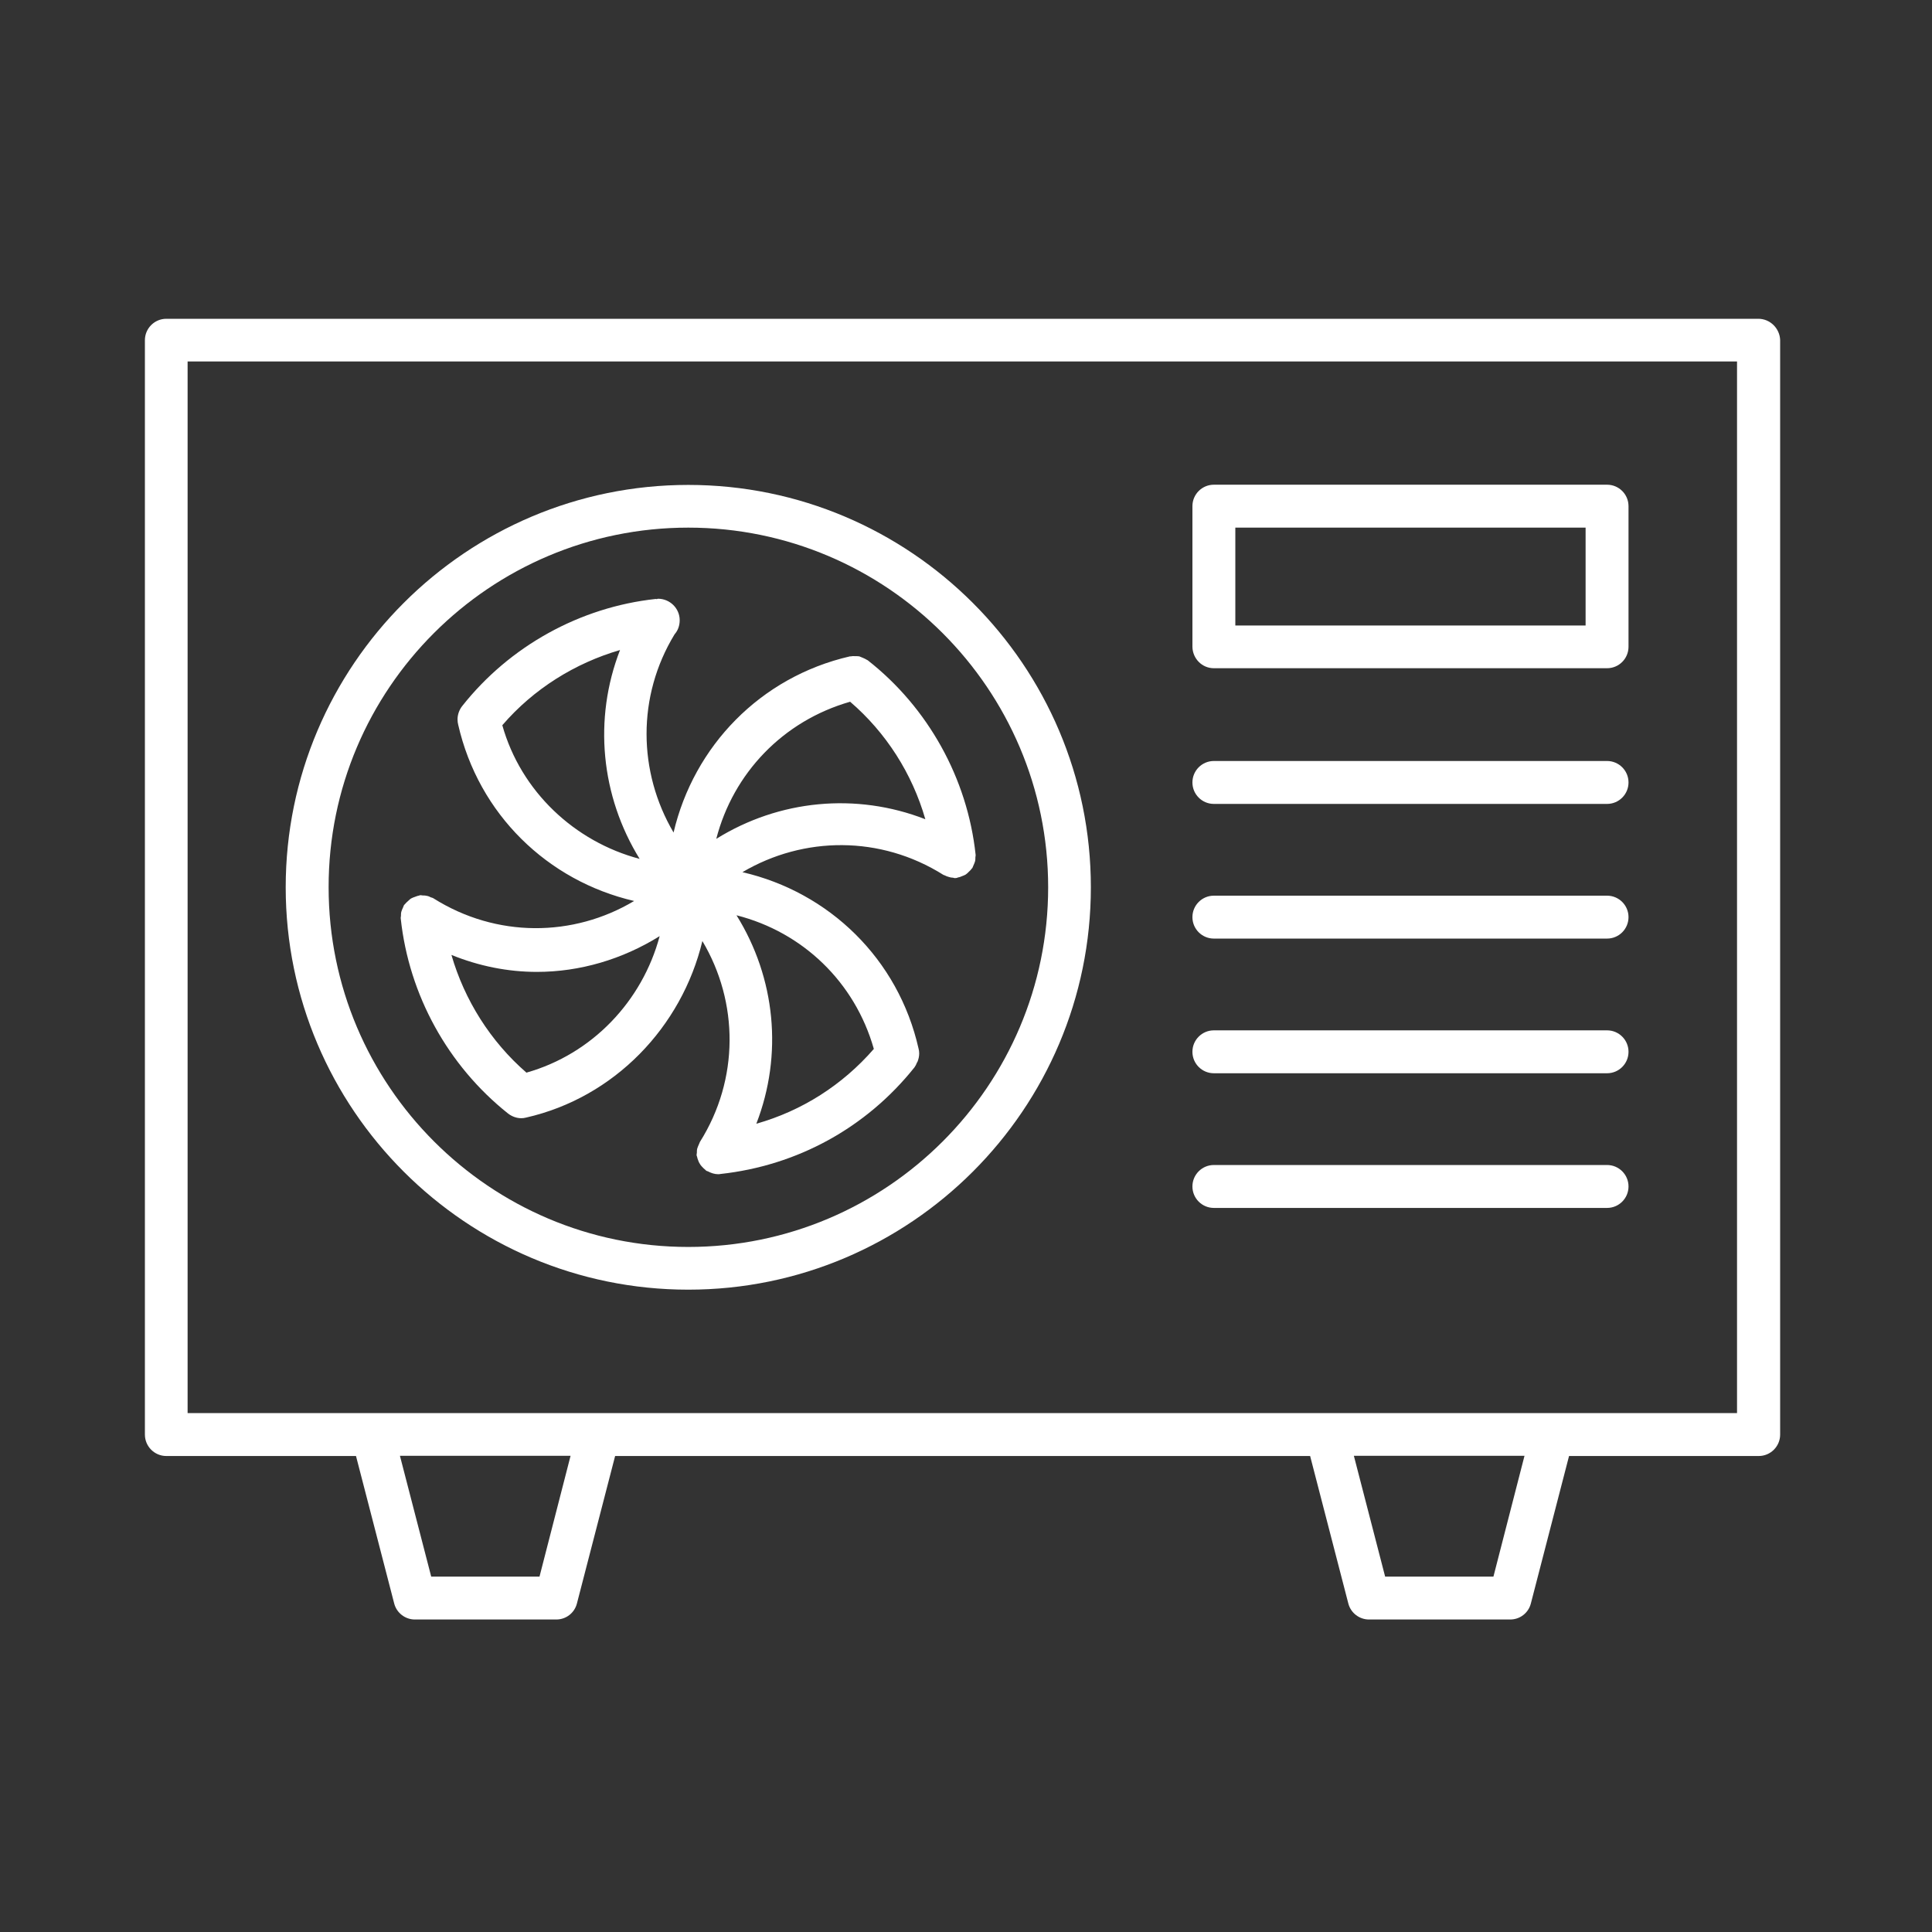 <svg width="200" height="200" viewBox="0 0 200 200" fill="none" xmlns="http://www.w3.org/2000/svg">
<rect x="0" y="0" width="200" height="200" fill="#333333" stroke="none"/>
<path d="M182.017 33H17.221C15.994 33 15 33.994 15 35.221V148.505C15 149.732 15.994 150.726 17.221 150.726H36.853L40.809 166C41.063 166.973 41.951 167.65 42.945 167.65H57.584C58.6 167.65 59.467 166.973 59.721 166L63.677 150.726H135.624L139.58 166C139.834 166.973 140.723 167.65 141.717 167.65H156.335C157.35 167.65 158.218 166.973 158.472 166L162.427 150.726H182.059C183.286 150.726 184.28 149.732 184.28 148.505V35.2C184.238 33.994 183.244 33 182.017 33ZM55.85 163.208H44.638L41.401 150.705H59.065L55.85 163.208ZM154.6 163.208H143.388L140.152 150.705H157.816L154.6 163.208ZM179.817 146.284H160.693H137.317H61.921H38.545H19.421V37.421H179.817V146.284Z" fill="white"/>
<path d="M52.592 115.27C52.972 115.566 53.459 115.757 53.967 115.757C54.136 115.757 54.284 115.736 54.453 115.693C63.592 113.62 70.573 106.322 72.71 97.416C76.475 103.741 76.539 111.716 72.456 118.211C72.414 118.295 72.392 118.38 72.35 118.465C72.287 118.613 72.223 118.74 72.181 118.888C72.139 119.036 72.139 119.184 72.139 119.332C72.139 119.417 72.096 119.522 72.118 119.607C72.118 119.649 72.139 119.692 72.16 119.734C72.181 119.861 72.223 119.988 72.266 120.094C72.308 120.242 72.371 120.369 72.456 120.495C72.519 120.601 72.583 120.686 72.668 120.77C72.773 120.897 72.9 121.003 73.027 121.109C73.07 121.151 73.091 121.194 73.154 121.215C73.196 121.236 73.239 121.236 73.281 121.257C73.598 121.426 73.958 121.553 74.339 121.553C74.423 121.553 74.487 121.553 74.571 121.532C82.526 120.665 89.676 116.751 94.668 110.489C94.774 110.341 94.859 110.172 94.922 110.003C94.944 109.96 94.965 109.939 94.986 109.897C95.092 109.622 95.155 109.347 95.155 109.051C95.155 108.882 95.134 108.712 95.092 108.564C92.997 99.256 85.826 92.36 76.856 90.287C83.203 86.542 91.157 86.479 97.651 90.561C97.715 90.604 97.778 90.604 97.82 90.625C97.969 90.71 98.117 90.752 98.265 90.794C98.392 90.837 98.519 90.858 98.646 90.858C98.709 90.858 98.751 90.9 98.815 90.9C98.899 90.9 98.984 90.9 99.047 90.879C99.09 90.879 99.111 90.858 99.153 90.837C99.323 90.815 99.471 90.752 99.619 90.688C99.724 90.646 99.851 90.604 99.957 90.54C100.084 90.456 100.169 90.371 100.274 90.265C100.38 90.16 100.486 90.075 100.571 89.948C100.592 89.906 100.634 89.885 100.655 89.863C100.698 89.779 100.719 89.694 100.761 89.61C100.824 89.462 100.888 89.335 100.93 89.186C100.973 89.038 100.973 88.89 100.973 88.742C100.973 88.658 101.015 88.552 100.994 88.467C100.148 80.576 96.065 73.236 89.824 68.349C89.803 68.328 89.761 68.328 89.739 68.307C89.612 68.222 89.464 68.159 89.316 68.095C89.189 68.053 89.084 67.989 88.957 67.947C88.83 67.926 88.703 67.926 88.576 67.926C88.407 67.926 88.259 67.905 88.089 67.947C88.047 67.947 88.005 67.947 87.984 67.947C78.697 70.084 71.821 77.255 69.727 86.183C66.046 79.921 65.919 72.093 69.833 65.662C70.171 65.282 70.362 64.774 70.362 64.203C70.362 62.976 69.346 61.981 68.119 61.981C68.077 61.981 68.035 62.003 67.992 62.024C67.95 62.024 67.929 62.003 67.886 62.003C60.038 62.849 52.74 66.889 47.832 73.109C47.557 73.469 47.388 73.913 47.366 74.378C47.366 74.42 47.366 74.463 47.366 74.505C47.366 74.674 47.388 74.844 47.43 75.013C49.545 84.3 56.696 91.196 65.644 93.269C59.34 97.035 51.386 97.098 44.87 92.994C44.786 92.931 44.68 92.931 44.595 92.888C44.468 92.825 44.341 92.762 44.193 92.74C44.045 92.698 43.918 92.698 43.77 92.698C43.664 92.698 43.58 92.656 43.474 92.677C43.432 92.677 43.389 92.719 43.347 92.719C43.199 92.74 43.072 92.804 42.945 92.846C42.797 92.888 42.67 92.952 42.543 93.016C42.437 93.079 42.353 93.185 42.247 93.269C42.12 93.375 42.014 93.481 41.908 93.608C41.887 93.65 41.845 93.65 41.824 93.692C41.782 93.777 41.76 93.862 41.718 93.946C41.655 94.094 41.591 94.221 41.549 94.369C41.507 94.517 41.507 94.665 41.507 94.814C41.507 94.898 41.464 95.004 41.485 95.089C42.332 103.001 46.372 110.32 52.592 115.27ZM90.459 108.585C87.201 112.33 83.012 114.995 78.295 116.328C81.066 109.178 80.283 101.245 76.243 94.75C83.076 96.485 88.491 101.647 90.459 108.585ZM88.005 72.643C91.728 75.838 94.436 80.09 95.79 84.807C88.618 82.015 80.643 82.798 74.148 86.838C75.904 80.048 81.045 74.632 88.005 72.643ZM51.999 75.076C55.236 71.311 59.53 68.645 64.184 67.291C61.413 74.442 62.196 82.396 66.215 88.911C59.488 87.134 53.924 81.93 51.999 75.076ZM55.575 100.61C60.017 100.61 64.417 99.32 68.288 96.908C66.49 103.635 61.307 109.114 54.496 111.039C50.772 107.803 48.086 103.529 46.732 98.854C49.609 100.018 52.592 100.61 55.575 100.61Z" fill="white"/>
<path d="M71.251 133.506C94.225 133.506 112.926 114.826 112.926 91.852C112.926 68.878 94.225 50.198 71.251 50.198C48.277 50.198 29.576 68.878 29.576 91.852C29.576 114.826 48.277 133.506 71.251 133.506ZM71.251 54.62C91.792 54.62 108.505 71.332 108.505 91.852C108.505 112.393 91.792 129.084 71.251 129.084C50.71 129.084 34.019 112.372 34.019 91.852C33.998 71.311 50.71 54.62 71.251 54.62Z" fill="white"/>
<path d="M125.66 69.174H166.362C167.589 69.174 168.583 68.18 168.583 66.953V52.398C168.583 51.171 167.589 50.177 166.362 50.177H125.66C124.433 50.177 123.439 51.171 123.439 52.398V66.953C123.46 68.18 124.433 69.174 125.66 69.174ZM127.881 54.619H164.141V64.752H127.881V54.619Z" fill="white"/>
<path d="M125.66 83.221H166.362C167.589 83.221 168.583 82.227 168.583 81C168.583 79.773 167.589 78.778 166.362 78.778H125.66C124.433 78.778 123.439 79.773 123.439 81C123.439 82.227 124.433 83.221 125.66 83.221Z" fill="white"/>
<path d="M125.66 97.162H166.362C167.589 97.162 168.583 96.168 168.583 94.941C168.583 93.714 167.589 92.72 166.362 92.72H125.66C124.433 92.72 123.439 93.714 123.439 94.941C123.439 96.168 124.433 97.162 125.66 97.162Z" fill="white"/>
<path d="M125.66 111.103H166.362C167.589 111.103 168.583 110.109 168.583 108.882C168.583 107.655 167.589 106.661 166.362 106.661H125.66C124.433 106.661 123.439 107.655 123.439 108.882C123.439 110.109 124.433 111.103 125.66 111.103Z" fill="white"/>
<path d="M125.66 125.044H166.362C167.589 125.044 168.583 124.049 168.583 122.822C168.583 121.595 167.589 120.601 166.362 120.601H125.66C124.433 120.601 123.439 121.595 123.439 122.822C123.439 124.049 124.433 125.044 125.66 125.044Z" fill="white"/>
</svg>
